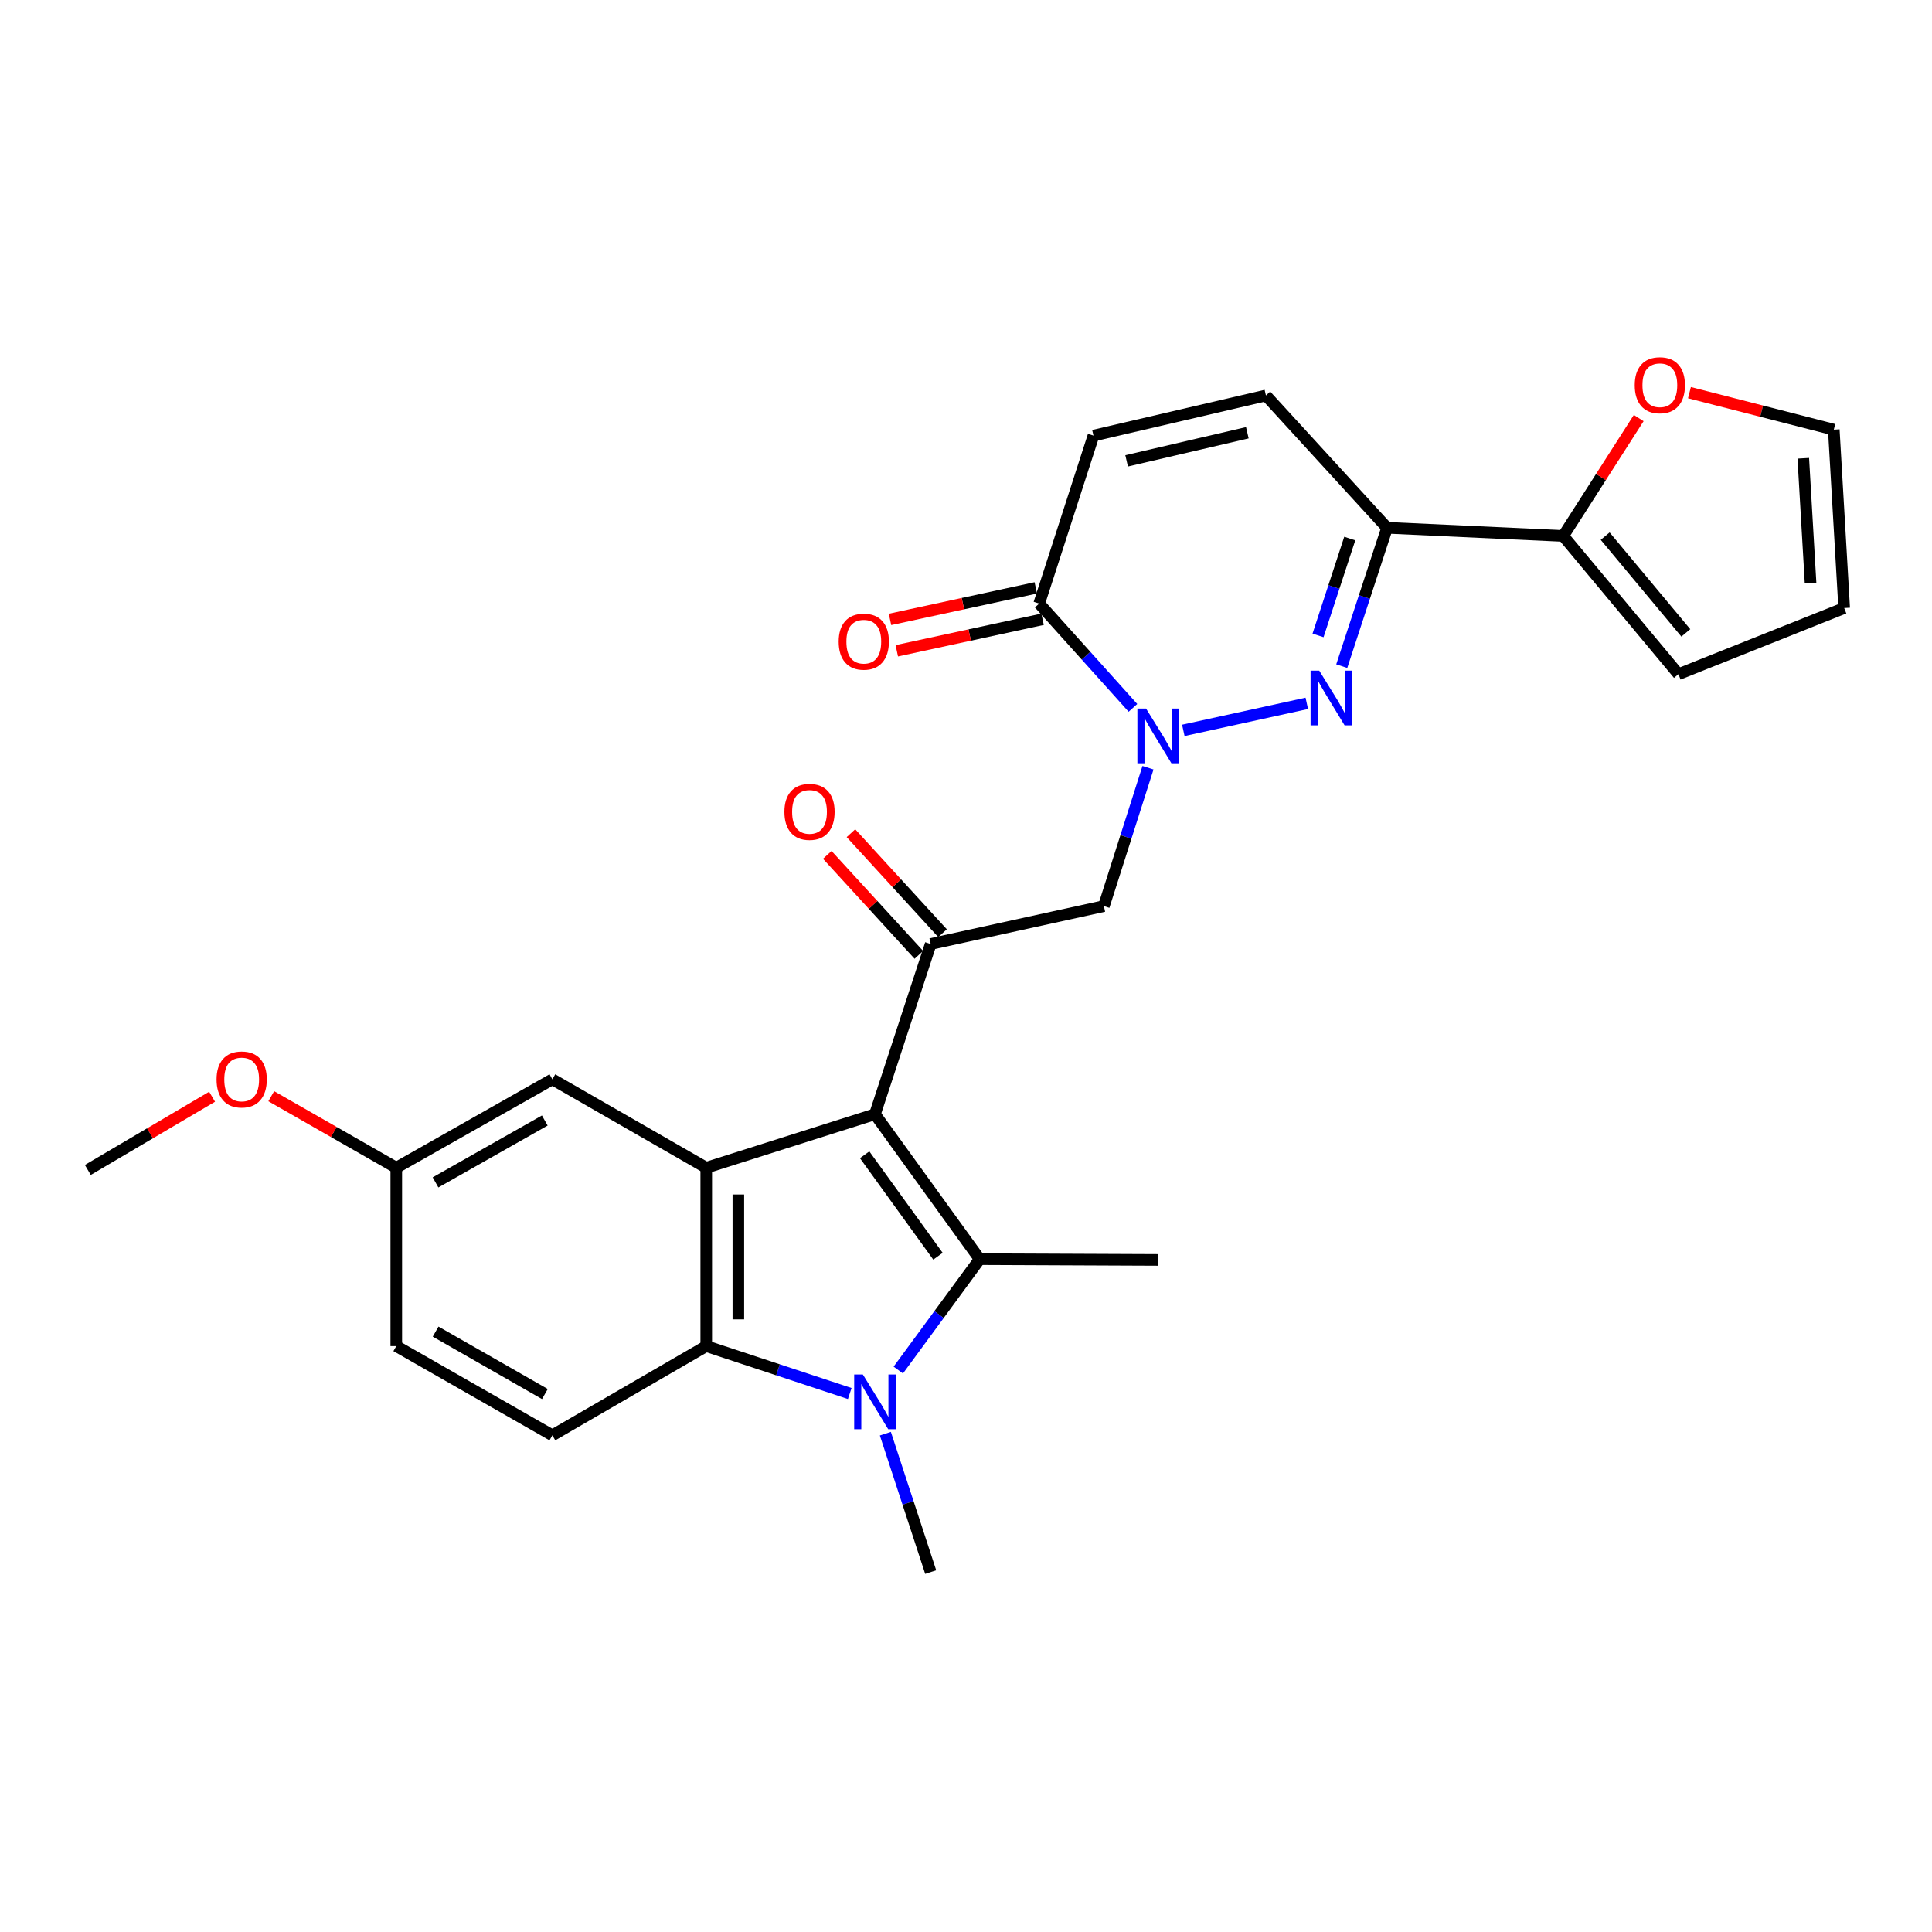 <?xml version='1.0' encoding='iso-8859-1'?>
<svg version='1.1' baseProfile='full'
              xmlns='http://www.w3.org/2000/svg'
                      xmlns:rdkit='http://www.rdkit.org/xml'
                      xmlns:xlink='http://www.w3.org/1999/xlink'
                  xml:space='preserve'
width='1000px' height='1000px' viewBox='0 0 1000 1000'>
<!-- END OF HEADER -->
<rect style='opacity:1.0;fill:#FFFFFF;stroke:none' width='1000' height='1000' x='0' y='0'> </rect>
<path class='bond-0' d='M 452.87,576.72 L 507.1,651.74' style='fill:none;fill-rule:evenodd;stroke:#000000;stroke-width:6px;stroke-linecap:butt;stroke-linejoin:miter;stroke-opacity:1' />
<path class='bond-0' d='M 447.537,597.708 L 485.497,650.222' style='fill:none;fill-rule:evenodd;stroke:#000000;stroke-width:6px;stroke-linecap:butt;stroke-linejoin:miter;stroke-opacity:1' />
<path class='bond-4' d='M 452.87,576.72 L 365.552,604.416' style='fill:none;fill-rule:evenodd;stroke:#000000;stroke-width:6px;stroke-linecap:butt;stroke-linejoin:miter;stroke-opacity:1' />
<path class='bond-6' d='M 452.87,576.72 L 481.73,488.626' style='fill:none;fill-rule:evenodd;stroke:#000000;stroke-width:6px;stroke-linecap:butt;stroke-linejoin:miter;stroke-opacity:1' />
<path class='bond-1' d='M 507.1,651.74 L 486.024,680.444' style='fill:none;fill-rule:evenodd;stroke:#000000;stroke-width:6px;stroke-linecap:butt;stroke-linejoin:miter;stroke-opacity:1' />
<path class='bond-1' d='M 486.024,680.444 L 464.949,709.147' style='fill:none;fill-rule:evenodd;stroke:#0000FF;stroke-width:6px;stroke-linecap:butt;stroke-linejoin:miter;stroke-opacity:1' />
<path class='bond-22' d='M 507.1,651.74 L 599.449,652.137' style='fill:none;fill-rule:evenodd;stroke:#000000;stroke-width:6px;stroke-linecap:butt;stroke-linejoin:miter;stroke-opacity:1' />
<path class='bond-21' d='M 458.267,742.075 L 469.998,777.892' style='fill:none;fill-rule:evenodd;stroke:#0000FF;stroke-width:6px;stroke-linecap:butt;stroke-linejoin:miter;stroke-opacity:1' />
<path class='bond-21' d='M 469.998,777.892 L 481.73,813.709' style='fill:none;fill-rule:evenodd;stroke:#000000;stroke-width:6px;stroke-linecap:butt;stroke-linejoin:miter;stroke-opacity:1' />
<path class='bond-27' d='M 439.831,721.289 L 402.691,709.018' style='fill:none;fill-rule:evenodd;stroke:#0000FF;stroke-width:6px;stroke-linecap:butt;stroke-linejoin:miter;stroke-opacity:1' />
<path class='bond-27' d='M 402.691,709.018 L 365.552,696.747' style='fill:none;fill-rule:evenodd;stroke:#000000;stroke-width:6px;stroke-linecap:butt;stroke-linejoin:miter;stroke-opacity:1' />
<path class='bond-2' d='M 594.198,397.368 L 582.781,433.183' style='fill:none;fill-rule:evenodd;stroke:#0000FF;stroke-width:6px;stroke-linecap:butt;stroke-linejoin:miter;stroke-opacity:1' />
<path class='bond-2' d='M 582.781,433.183 L 571.365,468.999' style='fill:none;fill-rule:evenodd;stroke:#000000;stroke-width:6px;stroke-linecap:butt;stroke-linejoin:miter;stroke-opacity:1' />
<path class='bond-3' d='M 612.483,378.042 L 676.393,364.05' style='fill:none;fill-rule:evenodd;stroke:#0000FF;stroke-width:6px;stroke-linecap:butt;stroke-linejoin:miter;stroke-opacity:1' />
<path class='bond-8' d='M 586.406,366.387 L 562.143,339.395' style='fill:none;fill-rule:evenodd;stroke:#0000FF;stroke-width:6px;stroke-linecap:butt;stroke-linejoin:miter;stroke-opacity:1' />
<path class='bond-8' d='M 562.143,339.395 L 537.88,312.403' style='fill:none;fill-rule:evenodd;stroke:#000000;stroke-width:6px;stroke-linecap:butt;stroke-linejoin:miter;stroke-opacity:1' />
<path class='bond-7' d='M 694.49,344.792 L 706.217,308.988' style='fill:none;fill-rule:evenodd;stroke:#0000FF;stroke-width:6px;stroke-linecap:butt;stroke-linejoin:miter;stroke-opacity:1' />
<path class='bond-7' d='M 706.217,308.988 L 717.944,273.185' style='fill:none;fill-rule:evenodd;stroke:#000000;stroke-width:6px;stroke-linecap:butt;stroke-linejoin:miter;stroke-opacity:1' />
<path class='bond-7' d='M 682.216,328.878 L 690.424,303.816' style='fill:none;fill-rule:evenodd;stroke:#0000FF;stroke-width:6px;stroke-linecap:butt;stroke-linejoin:miter;stroke-opacity:1' />
<path class='bond-7' d='M 690.424,303.816 L 698.633,278.753' style='fill:none;fill-rule:evenodd;stroke:#000000;stroke-width:6px;stroke-linecap:butt;stroke-linejoin:miter;stroke-opacity:1' />
<path class='bond-5' d='M 365.552,604.416 L 365.552,696.747' style='fill:none;fill-rule:evenodd;stroke:#000000;stroke-width:6px;stroke-linecap:butt;stroke-linejoin:miter;stroke-opacity:1' />
<path class='bond-5' d='M 382.17,618.266 L 382.17,682.897' style='fill:none;fill-rule:evenodd;stroke:#000000;stroke-width:6px;stroke-linecap:butt;stroke-linejoin:miter;stroke-opacity:1' />
<path class='bond-14' d='M 365.552,604.416 L 285.906,558.643' style='fill:none;fill-rule:evenodd;stroke:#000000;stroke-width:6px;stroke-linecap:butt;stroke-linejoin:miter;stroke-opacity:1' />
<path class='bond-13' d='M 365.552,696.747 L 285.906,742.917' style='fill:none;fill-rule:evenodd;stroke:#000000;stroke-width:6px;stroke-linecap:butt;stroke-linejoin:miter;stroke-opacity:1' />
<path class='bond-9' d='M 481.73,488.626 L 571.365,468.999' style='fill:none;fill-rule:evenodd;stroke:#000000;stroke-width:6px;stroke-linecap:butt;stroke-linejoin:miter;stroke-opacity:1' />
<path class='bond-16' d='M 487.857,483.014 L 464.156,457.137' style='fill:none;fill-rule:evenodd;stroke:#000000;stroke-width:6px;stroke-linecap:butt;stroke-linejoin:miter;stroke-opacity:1' />
<path class='bond-16' d='M 464.156,457.137 L 440.455,431.259' style='fill:none;fill-rule:evenodd;stroke:#FF0000;stroke-width:6px;stroke-linecap:butt;stroke-linejoin:miter;stroke-opacity:1' />
<path class='bond-16' d='M 475.602,494.238 L 451.901,468.361' style='fill:none;fill-rule:evenodd;stroke:#000000;stroke-width:6px;stroke-linecap:butt;stroke-linejoin:miter;stroke-opacity:1' />
<path class='bond-16' d='M 451.901,468.361 L 428.201,442.483' style='fill:none;fill-rule:evenodd;stroke:#FF0000;stroke-width:6px;stroke-linecap:butt;stroke-linejoin:miter;stroke-opacity:1' />
<path class='bond-10' d='M 717.944,273.185 L 809.12,277.404' style='fill:none;fill-rule:evenodd;stroke:#000000;stroke-width:6px;stroke-linecap:butt;stroke-linejoin:miter;stroke-opacity:1' />
<path class='bond-29' d='M 717.944,273.185 L 655.239,204.691' style='fill:none;fill-rule:evenodd;stroke:#000000;stroke-width:6px;stroke-linecap:butt;stroke-linejoin:miter;stroke-opacity:1' />
<path class='bond-12' d='M 537.88,312.403 L 565.982,225.473' style='fill:none;fill-rule:evenodd;stroke:#000000;stroke-width:6px;stroke-linecap:butt;stroke-linejoin:miter;stroke-opacity:1' />
<path class='bond-18' d='M 536.123,304.282 L 498.394,312.443' style='fill:none;fill-rule:evenodd;stroke:#000000;stroke-width:6px;stroke-linecap:butt;stroke-linejoin:miter;stroke-opacity:1' />
<path class='bond-18' d='M 498.394,312.443 L 460.665,320.604' style='fill:none;fill-rule:evenodd;stroke:#FF0000;stroke-width:6px;stroke-linecap:butt;stroke-linejoin:miter;stroke-opacity:1' />
<path class='bond-18' d='M 539.636,320.524 L 501.907,328.685' style='fill:none;fill-rule:evenodd;stroke:#000000;stroke-width:6px;stroke-linecap:butt;stroke-linejoin:miter;stroke-opacity:1' />
<path class='bond-18' d='M 501.907,328.685 L 464.178,336.846' style='fill:none;fill-rule:evenodd;stroke:#FF0000;stroke-width:6px;stroke-linecap:butt;stroke-linejoin:miter;stroke-opacity:1' />
<path class='bond-15' d='M 809.12,277.404 L 828.657,246.896' style='fill:none;fill-rule:evenodd;stroke:#000000;stroke-width:6px;stroke-linecap:butt;stroke-linejoin:miter;stroke-opacity:1' />
<path class='bond-15' d='M 828.657,246.896 L 848.194,216.387' style='fill:none;fill-rule:evenodd;stroke:#FF0000;stroke-width:6px;stroke-linecap:butt;stroke-linejoin:miter;stroke-opacity:1' />
<path class='bond-17' d='M 809.12,277.404 L 868.76,348.953' style='fill:none;fill-rule:evenodd;stroke:#000000;stroke-width:6px;stroke-linecap:butt;stroke-linejoin:miter;stroke-opacity:1' />
<path class='bond-17' d='M 830.831,277.496 L 872.579,327.581' style='fill:none;fill-rule:evenodd;stroke:#000000;stroke-width:6px;stroke-linecap:butt;stroke-linejoin:miter;stroke-opacity:1' />
<path class='bond-11' d='M 655.239,204.691 L 565.982,225.473' style='fill:none;fill-rule:evenodd;stroke:#000000;stroke-width:6px;stroke-linecap:butt;stroke-linejoin:miter;stroke-opacity:1' />
<path class='bond-11' d='M 645.619,223.994 L 583.139,238.541' style='fill:none;fill-rule:evenodd;stroke:#000000;stroke-width:6px;stroke-linecap:butt;stroke-linejoin:miter;stroke-opacity:1' />
<path class='bond-28' d='M 285.906,742.917 L 205.116,696.747' style='fill:none;fill-rule:evenodd;stroke:#000000;stroke-width:6px;stroke-linecap:butt;stroke-linejoin:miter;stroke-opacity:1' />
<path class='bond-28' d='M 282.033,721.563 L 225.479,689.244' style='fill:none;fill-rule:evenodd;stroke:#000000;stroke-width:6px;stroke-linecap:butt;stroke-linejoin:miter;stroke-opacity:1' />
<path class='bond-23' d='M 285.906,558.643 L 205.116,604.416' style='fill:none;fill-rule:evenodd;stroke:#000000;stroke-width:6px;stroke-linecap:butt;stroke-linejoin:miter;stroke-opacity:1' />
<path class='bond-23' d='M 281.979,579.968 L 225.426,612.009' style='fill:none;fill-rule:evenodd;stroke:#000000;stroke-width:6px;stroke-linecap:butt;stroke-linejoin:miter;stroke-opacity:1' />
<path class='bond-19' d='M 874.455,203.237 L 911.809,212.813' style='fill:none;fill-rule:evenodd;stroke:#FF0000;stroke-width:6px;stroke-linecap:butt;stroke-linejoin:miter;stroke-opacity:1' />
<path class='bond-19' d='M 911.809,212.813 L 949.163,222.389' style='fill:none;fill-rule:evenodd;stroke:#000000;stroke-width:6px;stroke-linecap:butt;stroke-linejoin:miter;stroke-opacity:1' />
<path class='bond-20' d='M 868.76,348.953 L 954.545,314.72' style='fill:none;fill-rule:evenodd;stroke:#000000;stroke-width:6px;stroke-linecap:butt;stroke-linejoin:miter;stroke-opacity:1' />
<path class='bond-30' d='M 949.163,222.389 L 954.545,314.72' style='fill:none;fill-rule:evenodd;stroke:#000000;stroke-width:6px;stroke-linecap:butt;stroke-linejoin:miter;stroke-opacity:1' />
<path class='bond-30' d='M 933.381,237.206 L 937.148,301.838' style='fill:none;fill-rule:evenodd;stroke:#000000;stroke-width:6px;stroke-linecap:butt;stroke-linejoin:miter;stroke-opacity:1' />
<path class='bond-24' d='M 205.116,604.416 L 205.116,696.747' style='fill:none;fill-rule:evenodd;stroke:#000000;stroke-width:6px;stroke-linecap:butt;stroke-linejoin:miter;stroke-opacity:1' />
<path class='bond-25' d='M 205.116,604.416 L 172.756,585.907' style='fill:none;fill-rule:evenodd;stroke:#000000;stroke-width:6px;stroke-linecap:butt;stroke-linejoin:miter;stroke-opacity:1' />
<path class='bond-25' d='M 172.756,585.907 L 140.396,567.397' style='fill:none;fill-rule:evenodd;stroke:#FF0000;stroke-width:6px;stroke-linecap:butt;stroke-linejoin:miter;stroke-opacity:1' />
<path class='bond-26' d='M 109.78,567.663 L 77.618,586.612' style='fill:none;fill-rule:evenodd;stroke:#FF0000;stroke-width:6px;stroke-linecap:butt;stroke-linejoin:miter;stroke-opacity:1' />
<path class='bond-26' d='M 77.618,586.612 L 45.455,605.561' style='fill:none;fill-rule:evenodd;stroke:#000000;stroke-width:6px;stroke-linecap:butt;stroke-linejoin:miter;stroke-opacity:1' />
<path  class='atom-2' d='M 446.61 711.438
L 455.89 726.438
Q 456.81 727.918, 458.29 730.598
Q 459.77 733.278, 459.85 733.438
L 459.85 711.438
L 463.61 711.438
L 463.61 739.758
L 459.73 739.758
L 449.77 723.358
Q 448.61 721.438, 447.37 719.238
Q 446.17 717.038, 445.81 716.358
L 445.81 739.758
L 442.13 739.758
L 442.13 711.438
L 446.61 711.438
' fill='#0000FF'/>
<path  class='atom-3' d='M 593.189 366.736
L 602.469 381.736
Q 603.389 383.216, 604.869 385.896
Q 606.349 388.576, 606.429 388.736
L 606.429 366.736
L 610.189 366.736
L 610.189 395.056
L 606.309 395.056
L 596.349 378.656
Q 595.189 376.736, 593.949 374.536
Q 592.749 372.336, 592.389 371.656
L 592.389 395.056
L 588.709 395.056
L 588.709 366.736
L 593.189 366.736
' fill='#0000FF'/>
<path  class='atom-4' d='M 682.833 347.109
L 692.113 362.109
Q 693.033 363.589, 694.513 366.269
Q 695.993 368.949, 696.073 369.109
L 696.073 347.109
L 699.833 347.109
L 699.833 375.429
L 695.953 375.429
L 685.993 359.029
Q 684.833 357.109, 683.593 354.909
Q 682.393 352.709, 682.033 352.029
L 682.033 375.429
L 678.353 375.429
L 678.353 347.109
L 682.833 347.109
' fill='#0000FF'/>
<path  class='atom-16' d='M 846.131 199.389
Q 846.131 192.589, 849.491 188.789
Q 852.851 184.989, 859.131 184.989
Q 865.411 184.989, 868.771 188.789
Q 872.131 192.589, 872.131 199.389
Q 872.131 206.269, 868.731 210.189
Q 865.331 214.069, 859.131 214.069
Q 852.891 214.069, 849.491 210.189
Q 846.131 206.309, 846.131 199.389
M 859.131 210.869
Q 863.451 210.869, 865.771 207.989
Q 868.131 205.069, 868.131 199.389
Q 868.131 193.829, 865.771 191.029
Q 863.451 188.189, 859.131 188.189
Q 854.811 188.189, 852.451 190.989
Q 850.131 193.789, 850.131 199.389
Q 850.131 205.109, 852.451 207.989
Q 854.811 210.869, 859.131 210.869
' fill='#FF0000'/>
<path  class='atom-17' d='M 406.006 420.222
Q 406.006 413.422, 409.366 409.622
Q 412.726 405.822, 419.006 405.822
Q 425.286 405.822, 428.646 409.622
Q 432.006 413.422, 432.006 420.222
Q 432.006 427.102, 428.606 431.022
Q 425.206 434.902, 419.006 434.902
Q 412.766 434.902, 409.366 431.022
Q 406.006 427.142, 406.006 420.222
M 419.006 431.702
Q 423.326 431.702, 425.646 428.822
Q 428.006 425.902, 428.006 420.222
Q 428.006 414.662, 425.646 411.862
Q 423.326 409.022, 419.006 409.022
Q 414.686 409.022, 412.326 411.822
Q 410.006 414.622, 410.006 420.222
Q 410.006 425.942, 412.326 428.822
Q 414.686 431.702, 419.006 431.702
' fill='#FF0000'/>
<path  class='atom-19' d='M 434.1 332.12
Q 434.1 325.32, 437.46 321.52
Q 440.82 317.72, 447.1 317.72
Q 453.38 317.72, 456.74 321.52
Q 460.1 325.32, 460.1 332.12
Q 460.1 339, 456.7 342.92
Q 453.3 346.8, 447.1 346.8
Q 440.86 346.8, 437.46 342.92
Q 434.1 339.04, 434.1 332.12
M 447.1 343.6
Q 451.42 343.6, 453.74 340.72
Q 456.1 337.8, 456.1 332.12
Q 456.1 326.56, 453.74 323.76
Q 451.42 320.92, 447.1 320.92
Q 442.78 320.92, 440.42 323.72
Q 438.1 326.52, 438.1 332.12
Q 438.1 337.84, 440.42 340.72
Q 442.78 343.6, 447.1 343.6
' fill='#FF0000'/>
<path  class='atom-26' d='M 112.091 558.723
Q 112.091 551.923, 115.451 548.123
Q 118.811 544.323, 125.091 544.323
Q 131.371 544.323, 134.731 548.123
Q 138.091 551.923, 138.091 558.723
Q 138.091 565.603, 134.691 569.523
Q 131.291 573.403, 125.091 573.403
Q 118.851 573.403, 115.451 569.523
Q 112.091 565.643, 112.091 558.723
M 125.091 570.203
Q 129.411 570.203, 131.731 567.323
Q 134.091 564.403, 134.091 558.723
Q 134.091 553.163, 131.731 550.363
Q 129.411 547.523, 125.091 547.523
Q 120.771 547.523, 118.411 550.323
Q 116.091 553.123, 116.091 558.723
Q 116.091 564.443, 118.411 567.323
Q 120.771 570.203, 125.091 570.203
' fill='#FF0000'/>
</svg>
